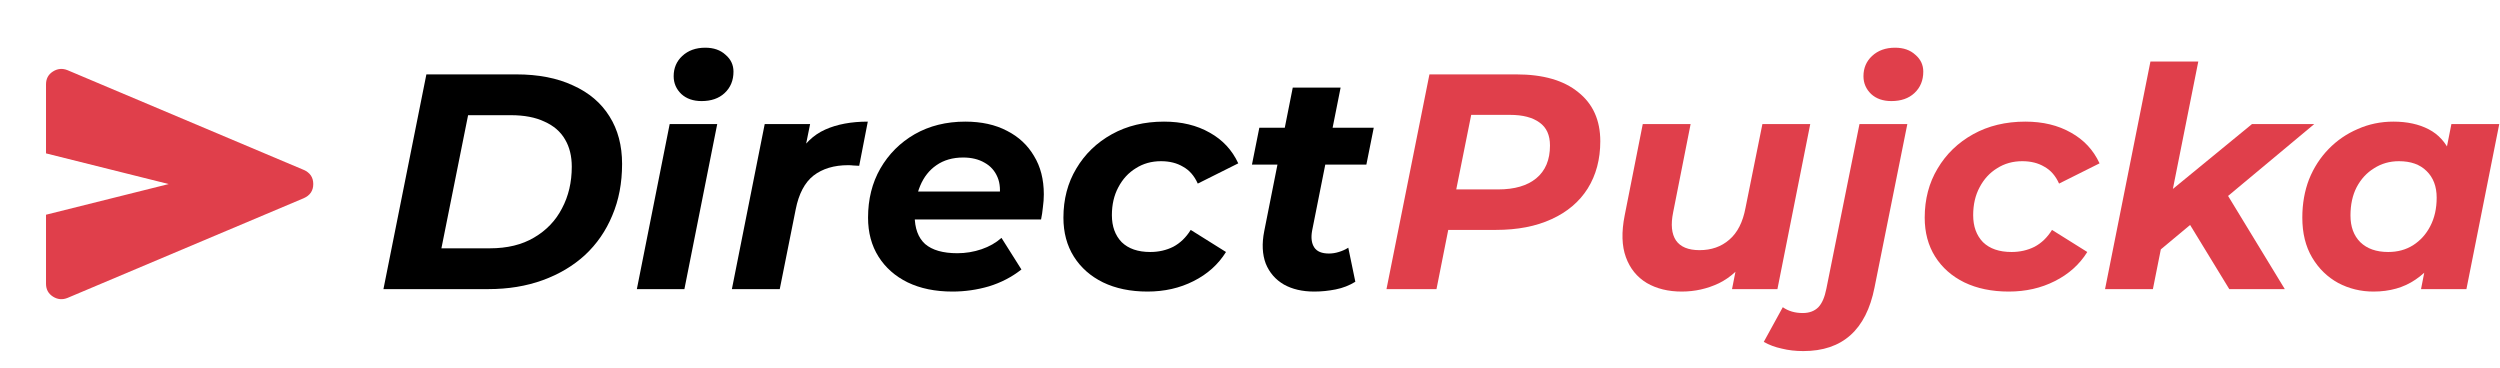 <svg width="163" height="24" viewBox="0 0 163 24" fill="none" xmlns="http://www.w3.org/2000/svg">
<path d="M4.4 19.425C4.067 19.558 3.75 19.529 3.45 19.337C3.15 19.145 3 18.866 3 18.5V14L11 12L3 10V5.5C3 5.133 3.15 4.854 3.45 4.663C3.75 4.472 4.067 4.442 4.4 4.575L19.8 11.075C20.217 11.258 20.425 11.567 20.425 12C20.425 12.433 20.217 12.742 19.8 12.925L4.4 19.425Z" fill="#E03F4B"/>
<path d="M154.751 19.01C153.924 19.01 153.157 18.823 152.451 18.45C151.744 18.063 151.177 17.51 150.751 16.79C150.324 16.07 150.111 15.203 150.111 14.19C150.111 13.283 150.257 12.45 150.551 11.69C150.857 10.93 151.284 10.27 151.831 9.71C152.377 9.15 153.011 8.717 153.731 8.41C154.451 8.09 155.224 7.93 156.051 7.93C156.944 7.93 157.711 8.097 158.351 8.43C158.991 8.763 159.464 9.283 159.771 9.99C160.091 10.683 160.204 11.583 160.111 12.69C160.044 13.957 159.784 15.07 159.331 16.03C158.877 16.977 158.264 17.71 157.491 18.23C156.731 18.75 155.817 19.01 154.751 19.01ZM155.711 16.43C156.324 16.43 156.864 16.283 157.331 15.99C157.811 15.683 158.184 15.27 158.451 14.75C158.731 14.217 158.871 13.597 158.871 12.89C158.871 12.157 158.651 11.577 158.211 11.15C157.784 10.723 157.184 10.51 156.411 10.51C155.811 10.51 155.271 10.663 154.791 10.97C154.311 11.263 153.931 11.677 153.651 12.21C153.384 12.73 153.251 13.343 153.251 14.05C153.251 14.783 153.464 15.363 153.891 15.79C154.331 16.217 154.937 16.43 155.711 16.43ZM157.851 18.85L158.271 16.71L158.971 13.51L159.391 10.31L159.831 8.09H162.951L160.811 18.85H157.851Z" fill="#E03F4B"/>
<path d="M140.369 16.69L141.049 12.83L146.829 8.09H150.889L144.869 13.11L143.129 14.39L140.369 16.69ZM137.249 18.85L140.209 4.01H143.329L140.369 18.85H137.249ZM145.349 18.85L142.589 14.33L144.769 11.95L148.969 18.85H145.349Z" fill="#E03F4B"/>
<path d="M130.971 19.01C129.865 19.01 128.898 18.81 128.071 18.41C127.258 18.01 126.625 17.45 126.171 16.73C125.718 16.01 125.491 15.163 125.491 14.19C125.491 12.99 125.771 11.923 126.331 10.99C126.891 10.043 127.665 9.297 128.651 8.75C129.638 8.203 130.771 7.93 132.051 7.93C133.198 7.93 134.191 8.17 135.031 8.65C135.871 9.117 136.491 9.783 136.891 10.65L134.251 11.97C134.025 11.463 133.705 11.097 133.291 10.87C132.891 10.63 132.411 10.51 131.851 10.51C131.238 10.51 130.691 10.663 130.211 10.97C129.731 11.263 129.351 11.677 129.071 12.21C128.791 12.73 128.651 13.337 128.651 14.03C128.651 14.763 128.865 15.35 129.291 15.79C129.731 16.217 130.351 16.43 131.151 16.43C131.698 16.43 132.198 16.317 132.651 16.09C133.105 15.85 133.485 15.483 133.791 14.99L136.091 16.43C135.585 17.243 134.878 17.877 133.971 18.33C133.078 18.783 132.078 19.01 130.971 19.01Z" fill="#E03F4B"/>
<path d="M117.578 22.89C117.071 22.89 116.605 22.837 116.178 22.73C115.738 22.637 115.345 22.49 114.998 22.29L116.238 20.03C116.598 20.283 117.031 20.41 117.538 20.41C117.965 20.41 118.305 20.283 118.558 20.03C118.798 19.777 118.971 19.377 119.078 18.83L121.238 8.09H124.358L122.218 18.75C121.671 21.51 120.125 22.89 117.578 22.89ZM123.318 6.59C122.771 6.59 122.331 6.437 121.998 6.13C121.665 5.81 121.498 5.423 121.498 4.97C121.498 4.437 121.685 3.997 122.058 3.65C122.445 3.29 122.945 3.11 123.558 3.11C124.105 3.11 124.545 3.263 124.878 3.57C125.225 3.863 125.398 4.23 125.398 4.67C125.398 5.243 125.205 5.71 124.818 6.07C124.445 6.417 123.945 6.59 123.318 6.59Z" fill="#E03F4B"/>
<path d="M109.648 19.01C108.768 19.01 108.008 18.823 107.368 18.45C106.728 18.063 106.274 17.503 106.008 16.77C105.741 16.037 105.714 15.13 105.928 14.05L107.108 8.09H110.228L109.088 13.85C108.928 14.637 108.988 15.243 109.268 15.67C109.561 16.097 110.074 16.31 110.808 16.31C111.581 16.31 112.228 16.083 112.748 15.63C113.281 15.177 113.634 14.483 113.808 13.55L114.908 8.09H118.028L115.888 18.85H112.928L113.528 15.81L113.968 16.73C113.461 17.517 112.828 18.097 112.068 18.47C111.308 18.83 110.501 19.01 109.648 19.01Z" fill="#E03F4B"/>
<path d="M90.399 18.85L93.199 4.85H98.859C100.606 4.85 101.953 5.237 102.899 6.01C103.859 6.77 104.339 7.837 104.339 9.21C104.339 10.383 104.066 11.41 103.519 12.29C102.973 13.157 102.186 13.823 101.159 14.29C100.146 14.757 98.939 14.99 97.539 14.99H92.999L94.719 13.51L93.659 18.85H90.399ZM94.639 13.89L93.499 12.35H97.679C98.746 12.35 99.573 12.11 100.159 11.63C100.759 11.137 101.059 10.423 101.059 9.49C101.059 8.81 100.833 8.31 100.379 7.99C99.926 7.657 99.286 7.49 98.459 7.49H94.519L96.239 5.91L94.639 13.89Z" fill="#E03F4B"/>
<path d="M85.688 19.01C84.915 19.01 84.254 18.857 83.708 18.55C83.161 18.23 82.768 17.777 82.528 17.19C82.301 16.59 82.268 15.883 82.428 15.07L84.288 5.71H87.408L85.548 15.05C85.468 15.503 85.514 15.863 85.688 16.13C85.861 16.397 86.181 16.53 86.648 16.53C86.861 16.53 87.075 16.497 87.288 16.43C87.514 16.363 87.721 16.27 87.908 16.15L88.368 18.37C87.981 18.61 87.555 18.777 87.088 18.87C86.621 18.963 86.154 19.01 85.688 19.01ZM81.628 10.73L82.108 8.33H89.568L89.088 10.73H81.628Z" fill="black"/>
<path d="M74.815 19.01C73.709 19.01 72.742 18.81 71.915 18.41C71.102 18.01 70.469 17.45 70.015 16.73C69.562 16.01 69.335 15.163 69.335 14.19C69.335 12.99 69.615 11.923 70.175 10.99C70.735 10.043 71.508 9.297 72.495 8.75C73.482 8.203 74.615 7.93 75.895 7.93C77.042 7.93 78.035 8.17 78.875 8.65C79.715 9.117 80.335 9.783 80.735 10.65L78.095 11.97C77.868 11.463 77.549 11.097 77.135 10.87C76.735 10.63 76.255 10.51 75.695 10.51C75.082 10.51 74.535 10.663 74.055 10.97C73.575 11.263 73.195 11.677 72.915 12.21C72.635 12.73 72.495 13.337 72.495 14.03C72.495 14.763 72.709 15.35 73.135 15.79C73.575 16.217 74.195 16.43 74.995 16.43C75.542 16.43 76.042 16.317 76.495 16.09C76.948 15.85 77.329 15.483 77.635 14.99L79.935 16.43C79.428 17.243 78.722 17.877 77.815 18.33C76.922 18.783 75.922 19.01 74.815 19.01Z" fill="black"/>
<path d="M62.097 19.01C60.977 19.01 60.003 18.81 59.177 18.41C58.363 18.01 57.73 17.45 57.277 16.73C56.823 16.01 56.597 15.163 56.597 14.19C56.597 12.99 56.863 11.923 57.397 10.99C57.943 10.043 58.69 9.297 59.637 8.75C60.597 8.203 61.697 7.93 62.937 7.93C63.99 7.93 64.897 8.13 65.657 8.53C66.417 8.917 67.003 9.463 67.417 10.17C67.843 10.863 68.057 11.697 68.057 12.67C68.057 12.95 68.037 13.23 67.997 13.51C67.97 13.79 67.93 14.057 67.877 14.31H58.977L59.297 12.49H66.417L65.137 13.05C65.243 12.45 65.21 11.95 65.037 11.55C64.863 11.137 64.583 10.823 64.197 10.61C63.81 10.383 63.343 10.27 62.797 10.27C62.117 10.27 61.537 10.437 61.057 10.77C60.59 11.09 60.237 11.537 59.997 12.11C59.757 12.683 59.637 13.33 59.637 14.05C59.637 14.877 59.863 15.497 60.317 15.91C60.783 16.31 61.483 16.51 62.417 16.51C62.963 16.51 63.49 16.423 63.997 16.25C64.503 16.077 64.937 15.83 65.297 15.51L66.597 17.57C65.97 18.063 65.263 18.43 64.477 18.67C63.703 18.897 62.91 19.01 62.097 19.01Z" fill="black"/>
<path d="M47.719 18.85L49.859 8.09H52.819L52.2 11.15L51.919 10.27C52.4 9.403 53.026 8.797 53.8 8.45C54.573 8.103 55.499 7.93 56.58 7.93L56.02 10.81C55.886 10.797 55.76 10.79 55.639 10.79C55.533 10.777 55.419 10.77 55.3 10.77C54.38 10.77 53.626 10.997 53.039 11.45C52.466 11.903 52.08 12.637 51.88 13.65L50.84 18.85H47.719Z" fill="black"/>
<path d="M41.523 18.85L43.663 8.09H46.763L44.623 18.85H41.523ZM45.743 6.59C45.197 6.59 44.757 6.437 44.423 6.13C44.09 5.81 43.923 5.423 43.923 4.97C43.923 4.437 44.11 3.997 44.483 3.65C44.87 3.29 45.37 3.11 45.983 3.11C46.53 3.11 46.97 3.263 47.303 3.57C47.65 3.863 47.823 4.23 47.823 4.67C47.823 5.243 47.63 5.71 47.243 6.07C46.87 6.417 46.37 6.59 45.743 6.59Z" fill="black"/>
<path d="M25 18.85L27.8 4.85H33.66C35.1 4.85 36.333 5.09 37.36 5.57C38.4 6.037 39.193 6.71 39.74 7.59C40.287 8.457 40.56 9.49 40.56 10.69C40.56 11.93 40.347 13.05 39.92 14.05C39.507 15.05 38.913 15.91 38.14 16.63C37.367 17.337 36.447 17.883 35.38 18.27C34.313 18.657 33.133 18.85 31.84 18.85H25ZM28.78 16.19H31.94C33.073 16.19 34.033 15.957 34.82 15.49C35.62 15.023 36.227 14.39 36.64 13.59C37.067 12.79 37.28 11.883 37.28 10.87C37.28 10.177 37.133 9.583 36.84 9.09C36.547 8.583 36.1 8.197 35.5 7.93C34.913 7.65 34.18 7.51 33.3 7.51H30.52L28.78 16.19Z" fill="black"/>
</svg>
